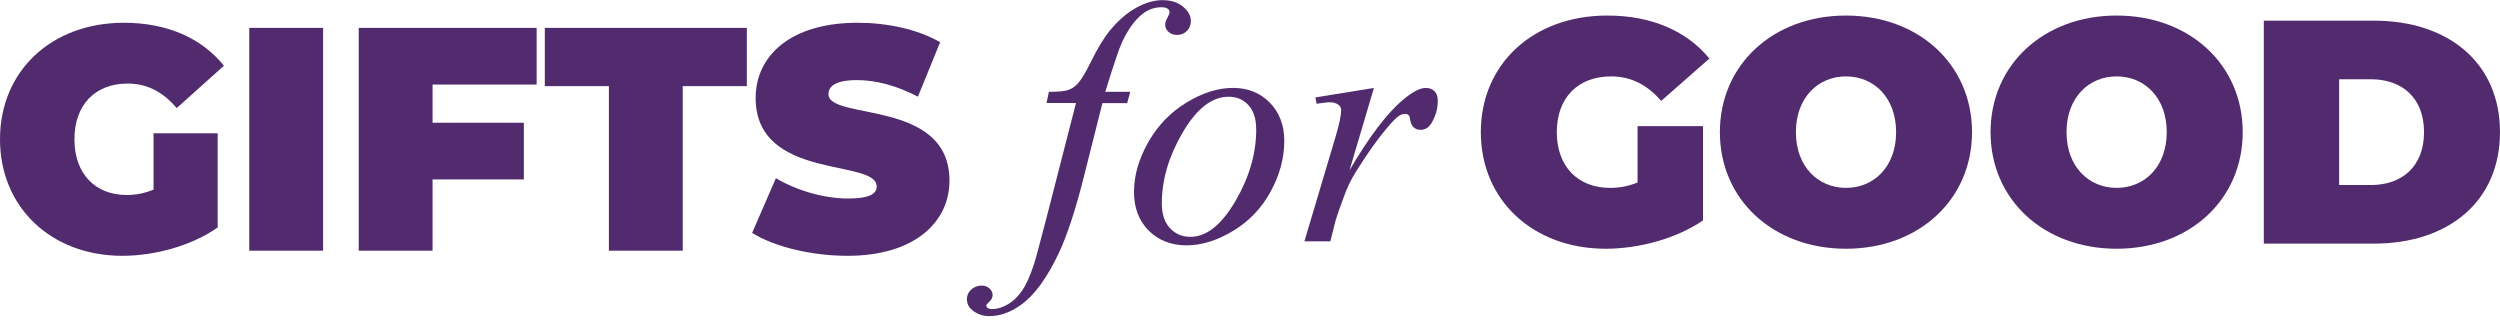 <svg width="350" height="45" viewBox="0 0 350 45" fill="none" xmlns="http://www.w3.org/2000/svg">
<path d="M21.499 18.656H30.474V31.85C26.753 34.436 21.632 35.813 17.121 35.813C7.224 35.813 0 29.081 0 19.499C0 9.918 7.224 3.186 17.34 3.186C23.383 3.186 28.238 5.326 31.35 9.202L24.736 15.13C22.812 12.854 20.577 11.7 17.864 11.7C13.314 11.7 10.421 14.685 10.421 19.499C10.421 24.314 13.314 27.298 17.731 27.298C18.997 27.298 20.225 27.075 21.499 26.542V18.656Z" fill="#512B6E"/>
<path d="M34.898 3.902H45.233V35.097H34.898V3.902Z" fill="#512B6E"/>
<path d="M60.557 11.836V17.184H73.34V25.118H60.557V35.097H50.222V3.902H75.13V11.836H60.55H60.557Z" fill="#512B6E"/>
<path d="M85.246 12.059H76.272V3.902H104.557V12.059H95.582V35.097H85.246V12.059Z" fill="#512B6E"/>
<path d="M105.298 32.606L108.629 24.942C111.522 26.677 115.368 27.791 118.745 27.791C121.677 27.791 122.732 27.171 122.732 26.096C122.732 22.173 105.791 25.34 105.791 13.706C105.791 7.913 110.56 3.186 120.066 3.186C124.179 3.186 128.432 4.077 131.621 5.907L128.51 13.531C125.492 11.971 122.646 11.215 119.973 11.215C116.955 11.215 115.986 12.106 115.986 13.173C115.986 16.913 132.927 13.793 132.927 25.293C132.927 30.998 128.158 35.813 118.651 35.813C113.531 35.813 108.363 34.524 105.298 32.606Z" fill="#512B6E"/>
<path d="M158.233 12.874L157.804 14.438H154.338L151.727 24.806C150.575 29.376 149.413 32.908 148.244 35.412C146.581 38.936 144.794 41.374 142.883 42.716C141.426 43.745 139.977 44.256 138.519 44.256C137.572 44.256 136.765 43.968 136.098 43.399C135.604 43.004 135.365 42.494 135.365 41.859C135.365 41.357 135.563 40.913 135.966 40.542C136.37 40.171 136.864 39.982 137.449 39.982C137.877 39.982 138.239 40.114 138.527 40.386C138.824 40.657 138.964 40.962 138.964 41.308C138.964 41.654 138.799 41.983 138.47 42.279C138.214 42.502 138.091 42.666 138.091 42.773C138.091 42.913 138.149 43.029 138.256 43.103C138.396 43.21 138.618 43.268 138.923 43.268C139.606 43.268 140.322 43.053 141.072 42.625C141.821 42.197 142.488 41.563 143.073 40.715C143.657 39.867 144.209 38.648 144.736 37.05C144.959 36.383 145.551 34.193 146.515 30.479L150.64 14.422H146.515L146.844 12.857C148.154 12.857 149.076 12.767 149.595 12.585C150.113 12.404 150.591 12.059 151.027 11.54C151.464 11.029 152.024 10.066 152.724 8.658C153.654 6.764 154.552 5.29 155.408 4.244C156.578 2.836 157.804 1.782 159.097 1.074C160.39 0.365 161.601 0.02 162.737 0.02C163.939 0.02 164.903 0.324 165.627 0.934C166.352 1.543 166.723 2.202 166.723 2.918C166.723 3.47 166.541 3.939 166.179 4.318C165.817 4.697 165.347 4.886 164.779 4.886C164.285 4.886 163.89 4.746 163.585 4.458C163.272 4.17 163.124 3.832 163.124 3.437C163.124 3.182 163.223 2.869 163.429 2.498C163.635 2.128 163.733 1.881 163.733 1.749C163.733 1.526 163.659 1.362 163.519 1.255C163.313 1.098 163.017 1.016 162.622 1.016C161.625 1.016 160.728 1.329 159.937 1.963C158.875 2.803 157.928 4.112 157.088 5.899C156.66 6.83 155.878 9.152 154.741 12.849H158.224L158.233 12.874Z" fill="#512B6E"/>
<path d="M179.799 19.733C179.799 22.105 179.173 24.451 177.913 26.782C176.654 29.104 174.908 30.949 172.66 32.307C170.412 33.666 168.23 34.349 166.113 34.349C163.997 34.349 162.177 33.658 160.81 32.274C159.443 30.891 158.76 29.096 158.76 26.897C158.76 24.575 159.427 22.236 160.761 19.898C162.095 17.559 163.882 15.706 166.122 14.348C168.361 12.989 170.519 12.306 172.61 12.306C174.702 12.306 176.415 12.997 177.774 14.372C179.124 15.748 179.799 17.534 179.799 19.733ZM175.863 18.094C175.863 16.62 175.501 15.501 174.784 14.718C174.068 13.936 173.137 13.541 172.001 13.541C169.679 13.541 167.538 15.204 165.586 18.531C163.635 21.858 162.655 25.168 162.655 28.462C162.655 29.96 163.034 31.122 163.791 31.937C164.549 32.752 165.504 33.156 166.665 33.156C168.897 33.156 170.988 31.5 172.94 28.182C174.891 24.863 175.871 21.503 175.871 18.086L175.863 18.094Z" fill="#512B6E"/>
<path d="M184.164 13.639L192.349 12.313L188.932 23.842C191.699 19.115 194.21 15.805 196.475 13.928C197.759 12.849 198.797 12.313 199.604 12.313C200.123 12.313 200.535 12.47 200.839 12.775C201.136 13.079 201.292 13.532 201.292 14.117C201.292 15.163 201.02 16.159 200.485 17.106C200.106 17.814 199.563 18.177 198.846 18.177C198.484 18.177 198.171 18.061 197.908 17.823C197.644 17.584 197.488 17.221 197.422 16.727C197.389 16.431 197.323 16.233 197.208 16.134C197.084 16.011 196.928 15.945 196.755 15.945C196.483 15.945 196.236 16.011 195.997 16.134C195.586 16.357 194.96 16.974 194.12 17.987C192.81 19.535 191.386 21.544 189.846 24.015C189.179 25.061 188.611 26.238 188.141 27.547C187.474 29.351 187.096 30.438 187.005 30.8L186.247 33.789H182.616L187.005 19.058C187.507 17.353 187.763 16.134 187.763 15.402C187.763 15.113 187.647 14.883 187.409 14.693C187.096 14.438 186.676 14.315 186.149 14.315C185.819 14.315 185.21 14.389 184.321 14.529L184.156 13.648L184.164 13.639Z" fill="#512B6E"/>
<path d="M229.26 17.656H238.421V30.858C234.623 33.446 229.396 34.824 224.792 34.824C214.69 34.824 207.316 28.087 207.316 18.5C207.316 8.912 214.69 2.176 225.015 2.176C231.183 2.176 236.139 4.318 239.315 8.196L232.564 14.128C230.601 11.851 228.319 10.696 225.55 10.696C220.906 10.696 217.953 13.682 217.953 18.5C217.953 23.317 220.906 26.303 225.414 26.303C226.707 26.303 227.96 26.08 229.26 25.547V17.656Z" fill="#512B6E"/>
<path d="M240.783 18.5C240.783 9.048 248.243 2.176 258.433 2.176C268.623 2.176 276.084 9.04 276.084 18.5C276.084 27.96 268.623 34.824 258.433 34.824C248.243 34.824 240.783 27.96 240.783 18.5ZM265.455 18.5C265.455 13.642 262.327 10.696 258.441 10.696C254.555 10.696 251.427 13.642 251.427 18.5C251.427 23.357 254.555 26.303 258.441 26.303C262.327 26.303 265.455 23.357 265.455 18.5Z" fill="#512B6E"/>
<path d="M278.678 18.5C278.678 9.048 286.139 2.176 296.329 2.176C306.519 2.176 313.98 9.04 313.98 18.5C313.98 27.96 306.519 34.824 296.329 34.824C286.139 34.824 278.678 27.96 278.678 18.5ZM303.343 18.5C303.343 13.642 300.215 10.696 296.329 10.696C292.443 10.696 289.315 13.642 289.315 18.5C289.315 23.357 292.443 26.303 296.329 26.303C300.215 26.303 303.343 23.357 303.343 18.5Z" fill="#512B6E"/>
<path d="M316.932 2.893H332.348C342.802 2.893 349.999 8.825 349.999 18.5C349.999 28.175 342.802 34.107 332.348 34.107H316.932V2.893ZM331.902 25.905C336.322 25.905 339.363 23.278 339.363 18.5C339.363 13.722 336.322 11.095 331.902 11.095H327.481V25.898H331.902V25.905Z" fill="#512B6E"/>
</svg>
